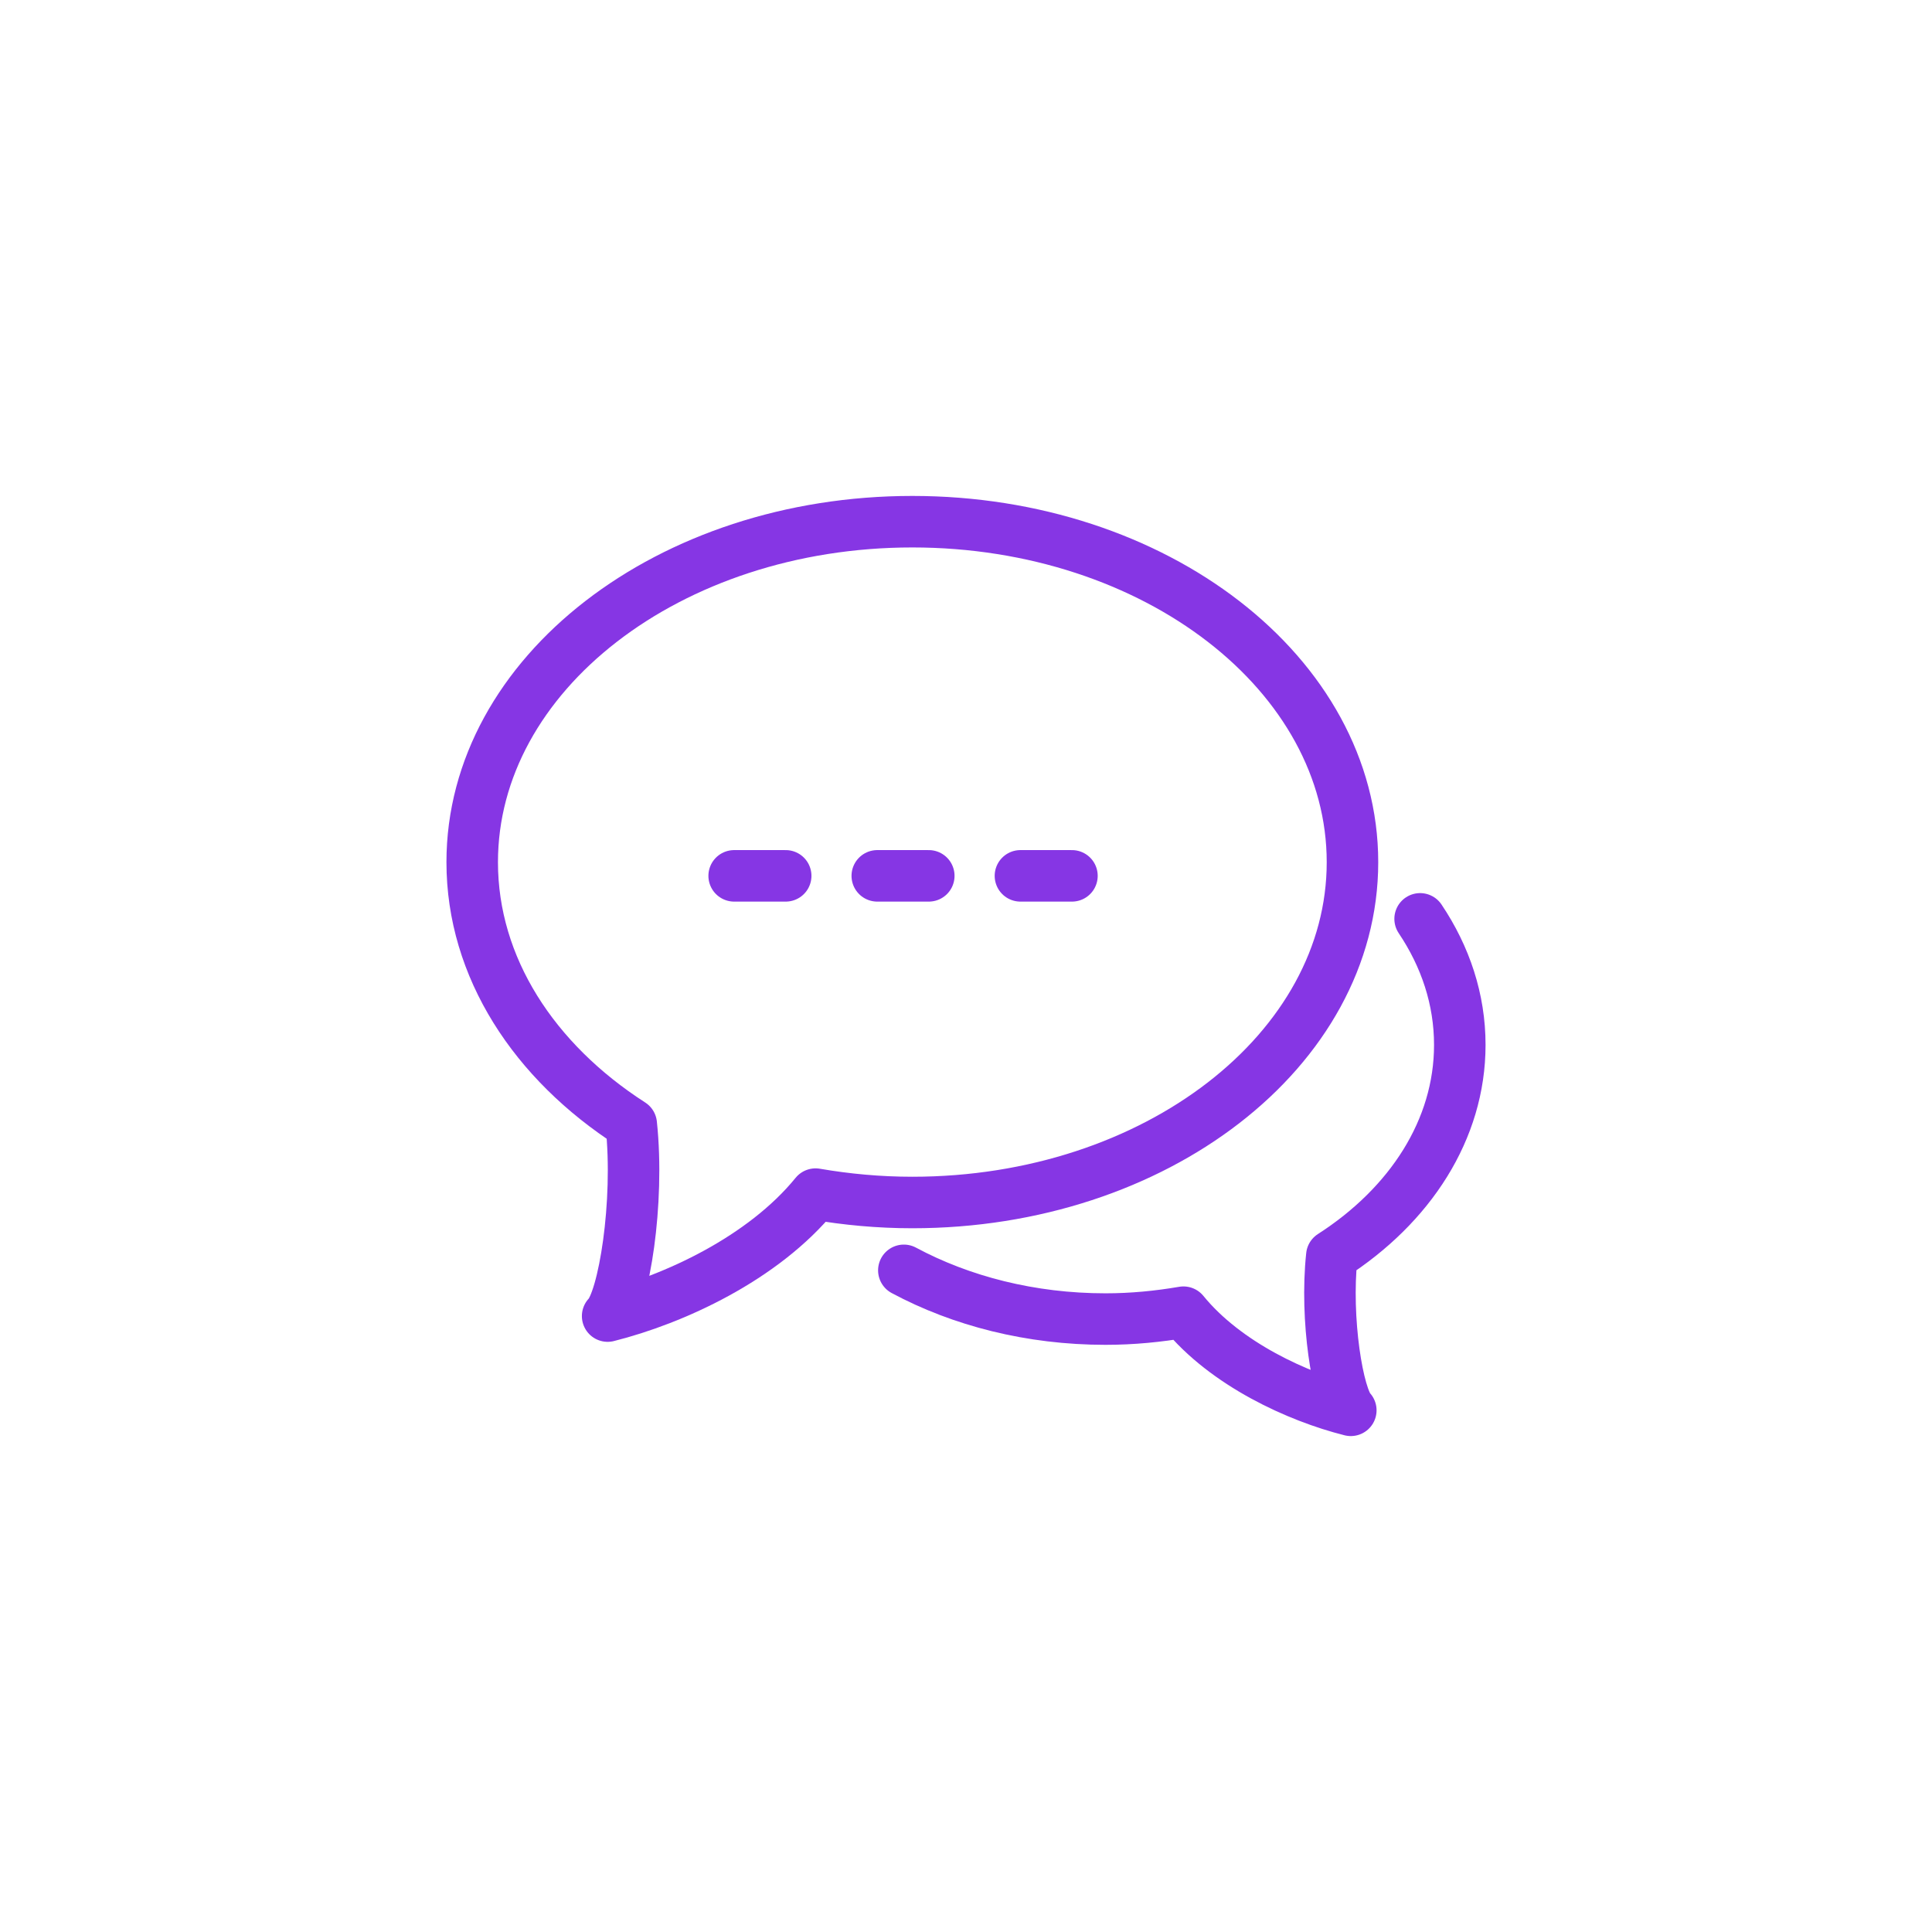 <?xml version="1.0" encoding="UTF-8"?> <svg xmlns="http://www.w3.org/2000/svg" width="80" height="80" viewBox="0 0 80 80" fill="none"> <path d="M30.4 36.267H32.534" stroke="#8636E4" stroke-width="2.133" stroke-miterlimit="10" stroke-linecap="round" stroke-linejoin="round"></path> <path d="M36.326 36.267H38.459" stroke="#8636E4" stroke-width="2.133" stroke-miterlimit="10" stroke-linecap="round" stroke-linejoin="round"></path> <path d="M42.254 36.267H44.387" stroke="#8636E4" stroke-width="2.133" stroke-miterlimit="10" stroke-linecap="round" stroke-linejoin="round"></path> <path d="M37.778 21.602C27.712 21.602 19.553 27.914 19.553 35.702C19.553 40.058 22.116 43.961 26.138 46.548C26.487 49.81 25.827 53.829 25.161 54.496C27.884 53.811 31.592 52.122 33.77 49.446C35.061 49.668 36.399 49.793 37.778 49.793C47.843 49.793 56.003 43.481 56.003 35.702C56.003 27.914 47.843 21.602 37.778 21.602Z" stroke="#8636E4" stroke-width="2.133" stroke-miterlimit="10" stroke-linecap="round" stroke-linejoin="round"></path> <path d="M58.804 38.048C59.854 39.613 60.447 41.382 60.447 43.267C60.447 46.779 58.385 49.917 55.148 51.997C54.866 54.629 55.398 57.856 55.934 58.398C53.741 57.847 50.757 56.487 49.004 54.335C47.964 54.513 46.888 54.62 45.778 54.62C42.675 54.62 39.797 53.873 37.426 52.602" stroke="#8636E4" stroke-width="2.133" stroke-miterlimit="10" stroke-linecap="round" stroke-linejoin="round"></path> </svg> 